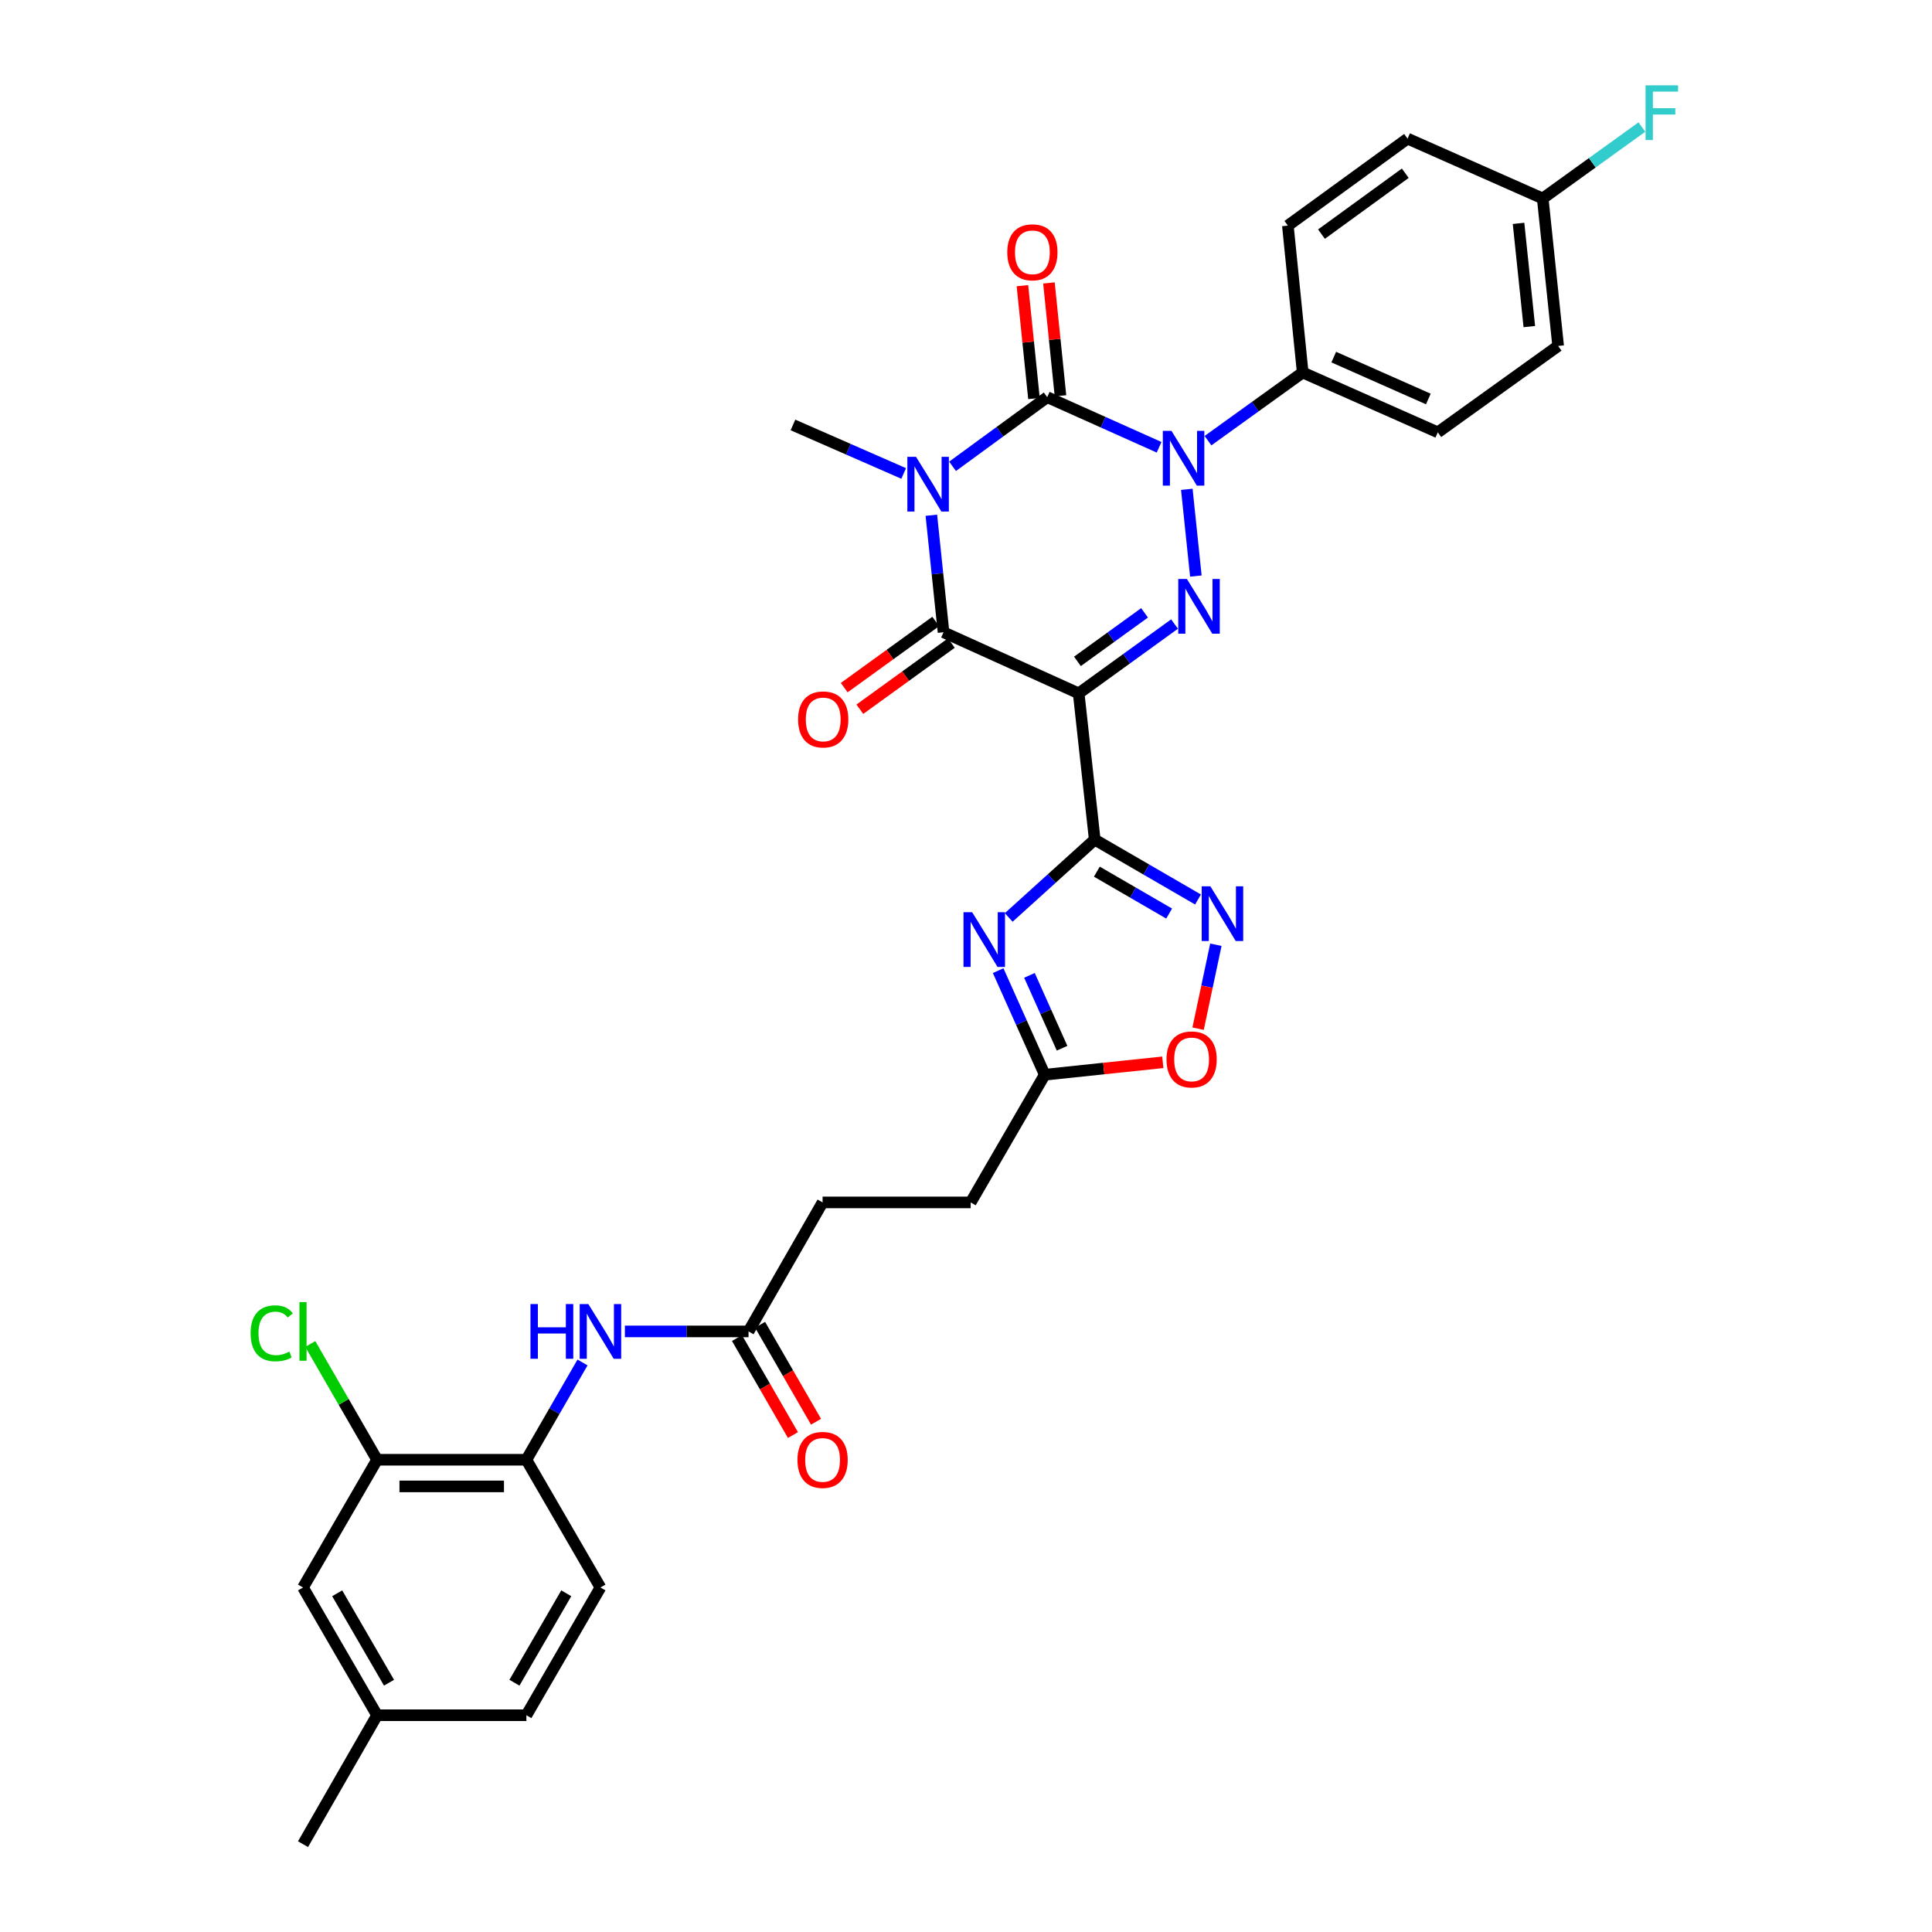 <?xml version='1.0' encoding='iso-8859-1'?>
<svg version='1.1' baseProfile='full'
              xmlns='http://www.w3.org/2000/svg'
                      xmlns:rdkit='http://www.rdkit.org/xml'
                      xmlns:xlink='http://www.w3.org/1999/xlink'
                  xml:space='preserve'
width='1000px' height='1000px' viewBox='0 0 1000 1000'>
<!-- END OF HEADER -->
<rect style='opacity:1.0;fill:#FFFFFF;stroke:none' width='1000' height='1000' x='0' y='0'> </rect>
<path class='bond-1' d='M 493.039,241.365 L 517.539,223.467' style='fill:none;fill-rule:evenodd;stroke:#0000FF;stroke-width:6px;stroke-linecap:butt;stroke-linejoin:miter;stroke-opacity:1' />
<path class='bond-1' d='M 517.539,223.467 L 542.039,205.57' style='fill:none;fill-rule:evenodd;stroke:#000000;stroke-width:6px;stroke-linecap:butt;stroke-linejoin:miter;stroke-opacity:1' />
<path class='bond-5' d='M 482.066,266.692 L 485.221,296.975' style='fill:none;fill-rule:evenodd;stroke:#0000FF;stroke-width:6px;stroke-linecap:butt;stroke-linejoin:miter;stroke-opacity:1' />
<path class='bond-5' d='M 485.221,296.975 L 488.375,327.258' style='fill:none;fill-rule:evenodd;stroke:#000000;stroke-width:6px;stroke-linecap:butt;stroke-linejoin:miter;stroke-opacity:1' />
<path class='bond-19' d='M 467.741,245.063 L 439.088,232.508' style='fill:none;fill-rule:evenodd;stroke:#0000FF;stroke-width:6px;stroke-linecap:butt;stroke-linejoin:miter;stroke-opacity:1' />
<path class='bond-19' d='M 439.088,232.508 L 410.435,219.953' style='fill:none;fill-rule:evenodd;stroke:#000000;stroke-width:6px;stroke-linecap:butt;stroke-linejoin:miter;stroke-opacity:1' />
<path class='bond-0' d='M 558.323,358.884 L 488.375,327.258' style='fill:none;fill-rule:evenodd;stroke:#000000;stroke-width:6px;stroke-linecap:butt;stroke-linejoin:miter;stroke-opacity:1' />
<path class='bond-3' d='M 558.323,358.884 L 583.135,340.943' style='fill:none;fill-rule:evenodd;stroke:#000000;stroke-width:6px;stroke-linecap:butt;stroke-linejoin:miter;stroke-opacity:1' />
<path class='bond-3' d='M 583.135,340.943 L 607.947,323.003' style='fill:none;fill-rule:evenodd;stroke:#0000FF;stroke-width:6px;stroke-linecap:butt;stroke-linejoin:miter;stroke-opacity:1' />
<path class='bond-3' d='M 557.685,342.324 L 575.053,329.766' style='fill:none;fill-rule:evenodd;stroke:#000000;stroke-width:6px;stroke-linecap:butt;stroke-linejoin:miter;stroke-opacity:1' />
<path class='bond-3' d='M 575.053,329.766 L 592.421,317.208' style='fill:none;fill-rule:evenodd;stroke:#0000FF;stroke-width:6px;stroke-linecap:butt;stroke-linejoin:miter;stroke-opacity:1' />
<path class='bond-4' d='M 558.323,358.884 L 566.63,434.587' style='fill:none;fill-rule:evenodd;stroke:#000000;stroke-width:6px;stroke-linecap:butt;stroke-linejoin:miter;stroke-opacity:1' />
<path class='bond-2' d='M 542.039,205.57 L 570.991,218.54' style='fill:none;fill-rule:evenodd;stroke:#000000;stroke-width:6px;stroke-linecap:butt;stroke-linejoin:miter;stroke-opacity:1' />
<path class='bond-2' d='M 570.991,218.54 L 599.942,231.51' style='fill:none;fill-rule:evenodd;stroke:#0000FF;stroke-width:6px;stroke-linecap:butt;stroke-linejoin:miter;stroke-opacity:1' />
<path class='bond-14' d='M 548.9,204.868 L 545.913,175.661' style='fill:none;fill-rule:evenodd;stroke:#000000;stroke-width:6px;stroke-linecap:butt;stroke-linejoin:miter;stroke-opacity:1' />
<path class='bond-14' d='M 545.913,175.661 L 542.925,146.455' style='fill:none;fill-rule:evenodd;stroke:#FF0000;stroke-width:6px;stroke-linecap:butt;stroke-linejoin:miter;stroke-opacity:1' />
<path class='bond-14' d='M 535.178,206.271 L 532.191,177.065' style='fill:none;fill-rule:evenodd;stroke:#000000;stroke-width:6px;stroke-linecap:butt;stroke-linejoin:miter;stroke-opacity:1' />
<path class='bond-14' d='M 532.191,177.065 L 529.203,147.858' style='fill:none;fill-rule:evenodd;stroke:#FF0000;stroke-width:6px;stroke-linecap:butt;stroke-linejoin:miter;stroke-opacity:1' />
<path class='bond-11' d='M 625.255,228.089 L 649.764,210.446' style='fill:none;fill-rule:evenodd;stroke:#0000FF;stroke-width:6px;stroke-linecap:butt;stroke-linejoin:miter;stroke-opacity:1' />
<path class='bond-11' d='M 649.764,210.446 L 674.272,192.803' style='fill:none;fill-rule:evenodd;stroke:#000000;stroke-width:6px;stroke-linecap:butt;stroke-linejoin:miter;stroke-opacity:1' />
<path class='bond-33' d='M 614.293,253.274 L 618.973,298.166' style='fill:none;fill-rule:evenodd;stroke:#0000FF;stroke-width:6px;stroke-linecap:butt;stroke-linejoin:miter;stroke-opacity:1' />
<path class='bond-6' d='M 566.63,434.587 L 544.373,454.726' style='fill:none;fill-rule:evenodd;stroke:#000000;stroke-width:6px;stroke-linecap:butt;stroke-linejoin:miter;stroke-opacity:1' />
<path class='bond-6' d='M 544.373,454.726 L 522.116,474.865' style='fill:none;fill-rule:evenodd;stroke:#0000FF;stroke-width:6px;stroke-linecap:butt;stroke-linejoin:miter;stroke-opacity:1' />
<path class='bond-7' d='M 566.63,434.587 L 593.359,450.081' style='fill:none;fill-rule:evenodd;stroke:#000000;stroke-width:6px;stroke-linecap:butt;stroke-linejoin:miter;stroke-opacity:1' />
<path class='bond-7' d='M 593.359,450.081 L 620.089,465.576' style='fill:none;fill-rule:evenodd;stroke:#0000FF;stroke-width:6px;stroke-linecap:butt;stroke-linejoin:miter;stroke-opacity:1' />
<path class='bond-7' d='M 567.731,451.168 L 586.442,462.015' style='fill:none;fill-rule:evenodd;stroke:#000000;stroke-width:6px;stroke-linecap:butt;stroke-linejoin:miter;stroke-opacity:1' />
<path class='bond-7' d='M 586.442,462.015 L 605.152,472.861' style='fill:none;fill-rule:evenodd;stroke:#0000FF;stroke-width:6px;stroke-linecap:butt;stroke-linejoin:miter;stroke-opacity:1' />
<path class='bond-16' d='M 484.334,321.67 L 460.652,338.793' style='fill:none;fill-rule:evenodd;stroke:#000000;stroke-width:6px;stroke-linecap:butt;stroke-linejoin:miter;stroke-opacity:1' />
<path class='bond-16' d='M 460.652,338.793 L 436.971,355.916' style='fill:none;fill-rule:evenodd;stroke:#FF0000;stroke-width:6px;stroke-linecap:butt;stroke-linejoin:miter;stroke-opacity:1' />
<path class='bond-16' d='M 492.416,332.847 L 468.735,349.97' style='fill:none;fill-rule:evenodd;stroke:#000000;stroke-width:6px;stroke-linecap:butt;stroke-linejoin:miter;stroke-opacity:1' />
<path class='bond-16' d='M 468.735,349.97 L 445.053,367.094' style='fill:none;fill-rule:evenodd;stroke:#FF0000;stroke-width:6px;stroke-linecap:butt;stroke-linejoin:miter;stroke-opacity:1' />
<path class='bond-8' d='M 516.643,502.403 L 528.697,529.339' style='fill:none;fill-rule:evenodd;stroke:#0000FF;stroke-width:6px;stroke-linecap:butt;stroke-linejoin:miter;stroke-opacity:1' />
<path class='bond-8' d='M 528.697,529.339 L 540.752,556.275' style='fill:none;fill-rule:evenodd;stroke:#000000;stroke-width:6px;stroke-linecap:butt;stroke-linejoin:miter;stroke-opacity:1' />
<path class='bond-8' d='M 532.849,504.85 L 541.288,523.705' style='fill:none;fill-rule:evenodd;stroke:#0000FF;stroke-width:6px;stroke-linecap:butt;stroke-linejoin:miter;stroke-opacity:1' />
<path class='bond-8' d='M 541.288,523.705 L 549.726,542.56' style='fill:none;fill-rule:evenodd;stroke:#000000;stroke-width:6px;stroke-linecap:butt;stroke-linejoin:miter;stroke-opacity:1' />
<path class='bond-9' d='M 629.332,488.995 L 624.731,510.718' style='fill:none;fill-rule:evenodd;stroke:#0000FF;stroke-width:6px;stroke-linecap:butt;stroke-linejoin:miter;stroke-opacity:1' />
<path class='bond-9' d='M 624.731,510.718 L 620.131,532.44' style='fill:none;fill-rule:evenodd;stroke:#FF0000;stroke-width:6px;stroke-linecap:butt;stroke-linejoin:miter;stroke-opacity:1' />
<path class='bond-23' d='M 540.752,556.275 L 502.422,622.369' style='fill:none;fill-rule:evenodd;stroke:#000000;stroke-width:6px;stroke-linecap:butt;stroke-linejoin:miter;stroke-opacity:1' />
<path class='bond-34' d='M 540.752,556.275 L 571.309,553.06' style='fill:none;fill-rule:evenodd;stroke:#000000;stroke-width:6px;stroke-linecap:butt;stroke-linejoin:miter;stroke-opacity:1' />
<path class='bond-34' d='M 571.309,553.06 L 601.866,549.844' style='fill:none;fill-rule:evenodd;stroke:#FF0000;stroke-width:6px;stroke-linecap:butt;stroke-linejoin:miter;stroke-opacity:1' />
<path class='bond-10' d='M 323.441,689.137 L 355.44,689.137' style='fill:none;fill-rule:evenodd;stroke:#0000FF;stroke-width:6px;stroke-linecap:butt;stroke-linejoin:miter;stroke-opacity:1' />
<path class='bond-10' d='M 355.44,689.137 L 387.438,689.137' style='fill:none;fill-rule:evenodd;stroke:#000000;stroke-width:6px;stroke-linecap:butt;stroke-linejoin:miter;stroke-opacity:1' />
<path class='bond-12' d='M 301.508,705.214 L 286.981,730.391' style='fill:none;fill-rule:evenodd;stroke:#0000FF;stroke-width:6px;stroke-linecap:butt;stroke-linejoin:miter;stroke-opacity:1' />
<path class='bond-12' d='M 286.981,730.391 L 272.454,755.568' style='fill:none;fill-rule:evenodd;stroke:#000000;stroke-width:6px;stroke-linecap:butt;stroke-linejoin:miter;stroke-opacity:1' />
<path class='bond-21' d='M 674.272,192.803 L 744.205,223.777' style='fill:none;fill-rule:evenodd;stroke:#000000;stroke-width:6px;stroke-linecap:butt;stroke-linejoin:miter;stroke-opacity:1' />
<path class='bond-21' d='M 690.348,184.837 L 739.301,206.519' style='fill:none;fill-rule:evenodd;stroke:#000000;stroke-width:6px;stroke-linecap:butt;stroke-linejoin:miter;stroke-opacity:1' />
<path class='bond-22' d='M 674.272,192.803 L 666.594,116.778' style='fill:none;fill-rule:evenodd;stroke:#000000;stroke-width:6px;stroke-linecap:butt;stroke-linejoin:miter;stroke-opacity:1' />
<path class='bond-13' d='M 272.454,755.568 L 195.173,755.568' style='fill:none;fill-rule:evenodd;stroke:#000000;stroke-width:6px;stroke-linecap:butt;stroke-linejoin:miter;stroke-opacity:1' />
<path class='bond-13' d='M 260.862,769.361 L 206.765,769.361' style='fill:none;fill-rule:evenodd;stroke:#000000;stroke-width:6px;stroke-linecap:butt;stroke-linejoin:miter;stroke-opacity:1' />
<path class='bond-20' d='M 272.454,755.568 L 310.785,821.684' style='fill:none;fill-rule:evenodd;stroke:#000000;stroke-width:6px;stroke-linecap:butt;stroke-linejoin:miter;stroke-opacity:1' />
<path class='bond-17' d='M 195.173,755.568 L 156.842,821.684' style='fill:none;fill-rule:evenodd;stroke:#000000;stroke-width:6px;stroke-linecap:butt;stroke-linejoin:miter;stroke-opacity:1' />
<path class='bond-24' d='M 195.173,755.568 L 177.886,725.608' style='fill:none;fill-rule:evenodd;stroke:#000000;stroke-width:6px;stroke-linecap:butt;stroke-linejoin:miter;stroke-opacity:1' />
<path class='bond-24' d='M 177.886,725.608 L 160.6,695.649' style='fill:none;fill-rule:evenodd;stroke:#00CC00;stroke-width:6px;stroke-linecap:butt;stroke-linejoin:miter;stroke-opacity:1' />
<path class='bond-15' d='M 387.438,689.137 L 425.768,622.369' style='fill:none;fill-rule:evenodd;stroke:#000000;stroke-width:6px;stroke-linecap:butt;stroke-linejoin:miter;stroke-opacity:1' />
<path class='bond-18' d='M 381.464,692.584 L 395.945,717.68' style='fill:none;fill-rule:evenodd;stroke:#000000;stroke-width:6px;stroke-linecap:butt;stroke-linejoin:miter;stroke-opacity:1' />
<path class='bond-18' d='M 395.945,717.68 L 410.426,742.777' style='fill:none;fill-rule:evenodd;stroke:#FF0000;stroke-width:6px;stroke-linecap:butt;stroke-linejoin:miter;stroke-opacity:1' />
<path class='bond-18' d='M 393.412,685.69 L 407.892,710.787' style='fill:none;fill-rule:evenodd;stroke:#000000;stroke-width:6px;stroke-linecap:butt;stroke-linejoin:miter;stroke-opacity:1' />
<path class='bond-18' d='M 407.892,710.787 L 422.373,735.883' style='fill:none;fill-rule:evenodd;stroke:#FF0000;stroke-width:6px;stroke-linecap:butt;stroke-linejoin:miter;stroke-opacity:1' />
<path class='bond-36' d='M 156.842,821.684 L 195.173,887.808' style='fill:none;fill-rule:evenodd;stroke:#000000;stroke-width:6px;stroke-linecap:butt;stroke-linejoin:miter;stroke-opacity:1' />
<path class='bond-36' d='M 174.525,824.685 L 201.357,870.972' style='fill:none;fill-rule:evenodd;stroke:#000000;stroke-width:6px;stroke-linecap:butt;stroke-linejoin:miter;stroke-opacity:1' />
<path class='bond-28' d='M 310.785,821.684 L 272.454,887.808' style='fill:none;fill-rule:evenodd;stroke:#000000;stroke-width:6px;stroke-linecap:butt;stroke-linejoin:miter;stroke-opacity:1' />
<path class='bond-28' d='M 293.102,824.685 L 266.27,870.972' style='fill:none;fill-rule:evenodd;stroke:#000000;stroke-width:6px;stroke-linecap:butt;stroke-linejoin:miter;stroke-opacity:1' />
<path class='bond-30' d='M 744.205,223.777 L 806.49,179.063' style='fill:none;fill-rule:evenodd;stroke:#000000;stroke-width:6px;stroke-linecap:butt;stroke-linejoin:miter;stroke-opacity:1' />
<path class='bond-29' d='M 666.594,116.778 L 728.55,71.75' style='fill:none;fill-rule:evenodd;stroke:#000000;stroke-width:6px;stroke-linecap:butt;stroke-linejoin:miter;stroke-opacity:1' />
<path class='bond-29' d='M 683.997,121.182 L 727.366,89.662' style='fill:none;fill-rule:evenodd;stroke:#000000;stroke-width:6px;stroke-linecap:butt;stroke-linejoin:miter;stroke-opacity:1' />
<path class='bond-25' d='M 502.422,622.369 L 425.768,622.369' style='fill:none;fill-rule:evenodd;stroke:#000000;stroke-width:6px;stroke-linecap:butt;stroke-linejoin:miter;stroke-opacity:1' />
<path class='bond-26' d='M 195.173,887.808 L 272.454,887.808' style='fill:none;fill-rule:evenodd;stroke:#000000;stroke-width:6px;stroke-linecap:butt;stroke-linejoin:miter;stroke-opacity:1' />
<path class='bond-32' d='M 195.173,887.808 L 156.842,954.545' style='fill:none;fill-rule:evenodd;stroke:#000000;stroke-width:6px;stroke-linecap:butt;stroke-linejoin:miter;stroke-opacity:1' />
<path class='bond-27' d='M 798.513,102.732 L 728.55,71.75' style='fill:none;fill-rule:evenodd;stroke:#000000;stroke-width:6px;stroke-linecap:butt;stroke-linejoin:miter;stroke-opacity:1' />
<path class='bond-31' d='M 798.513,102.732 L 824.174,84.245' style='fill:none;fill-rule:evenodd;stroke:#000000;stroke-width:6px;stroke-linecap:butt;stroke-linejoin:miter;stroke-opacity:1' />
<path class='bond-31' d='M 824.174,84.245 L 849.835,65.759' style='fill:none;fill-rule:evenodd;stroke:#33CCCC;stroke-width:6px;stroke-linecap:butt;stroke-linejoin:miter;stroke-opacity:1' />
<path class='bond-35' d='M 798.513,102.732 L 806.49,179.063' style='fill:none;fill-rule:evenodd;stroke:#000000;stroke-width:6px;stroke-linecap:butt;stroke-linejoin:miter;stroke-opacity:1' />
<path class='bond-35' d='M 785.991,115.615 L 791.575,169.047' style='fill:none;fill-rule:evenodd;stroke:#000000;stroke-width:6px;stroke-linecap:butt;stroke-linejoin:miter;stroke-opacity:1' />
<path  class='atom-0' d='M 474.13 236.445
L 483.41 251.445
Q 484.33 252.925, 485.81 255.605
Q 487.29 258.285, 487.37 258.445
L 487.37 236.445
L 491.13 236.445
L 491.13 264.765
L 487.25 264.765
L 477.29 248.365
Q 476.13 246.445, 474.89 244.245
Q 473.69 242.045, 473.33 241.365
L 473.33 264.765
L 469.65 264.765
L 469.65 236.445
L 474.13 236.445
' fill='#0000FF'/>
<path  class='atom-3' d='M 606.356 223.027
L 615.636 238.027
Q 616.556 239.507, 618.036 242.187
Q 619.516 244.867, 619.596 245.027
L 619.596 223.027
L 623.356 223.027
L 623.356 251.347
L 619.476 251.347
L 609.516 234.947
Q 608.356 233.027, 607.116 230.827
Q 605.916 228.627, 605.556 227.947
L 605.556 251.347
L 601.876 251.347
L 601.876 223.027
L 606.356 223.027
' fill='#0000FF'/>
<path  class='atom-4' d='M 614.348 299.688
L 623.628 314.688
Q 624.548 316.168, 626.028 318.848
Q 627.508 321.528, 627.588 321.688
L 627.588 299.688
L 631.348 299.688
L 631.348 328.008
L 627.468 328.008
L 617.508 311.608
Q 616.348 309.688, 615.108 307.488
Q 613.908 305.288, 613.548 304.608
L 613.548 328.008
L 609.868 328.008
L 609.868 299.688
L 614.348 299.688
' fill='#0000FF'/>
<path  class='atom-7' d='M 503.189 472.167
L 512.469 487.167
Q 513.389 488.647, 514.869 491.327
Q 516.349 494.007, 516.429 494.167
L 516.429 472.167
L 520.189 472.167
L 520.189 500.487
L 516.309 500.487
L 506.349 484.087
Q 505.189 482.167, 503.949 479.967
Q 502.749 477.767, 502.389 477.087
L 502.389 500.487
L 498.709 500.487
L 498.709 472.167
L 503.189 472.167
' fill='#0000FF'/>
<path  class='atom-8' d='M 626.479 458.749
L 635.759 473.749
Q 636.679 475.229, 638.159 477.909
Q 639.639 480.589, 639.719 480.749
L 639.719 458.749
L 643.479 458.749
L 643.479 487.069
L 639.599 487.069
L 629.639 470.669
Q 628.479 468.749, 627.239 466.549
Q 626.039 464.349, 625.679 463.669
L 625.679 487.069
L 621.999 487.069
L 621.999 458.749
L 626.479 458.749
' fill='#0000FF'/>
<path  class='atom-10' d='M 603.777 548.355
Q 603.777 541.555, 607.137 537.755
Q 610.497 533.955, 616.777 533.955
Q 623.057 533.955, 626.417 537.755
Q 629.777 541.555, 629.777 548.355
Q 629.777 555.235, 626.377 559.155
Q 622.977 563.035, 616.777 563.035
Q 610.537 563.035, 607.137 559.155
Q 603.777 555.275, 603.777 548.355
M 616.777 559.835
Q 621.097 559.835, 623.417 556.955
Q 625.777 554.035, 625.777 548.355
Q 625.777 542.795, 623.417 539.995
Q 621.097 537.155, 616.777 537.155
Q 612.457 537.155, 610.097 539.955
Q 607.777 542.755, 607.777 548.355
Q 607.777 554.075, 610.097 556.955
Q 612.457 559.835, 616.777 559.835
' fill='#FF0000'/>
<path  class='atom-11' d='M 274.565 674.977
L 278.405 674.977
L 278.405 687.017
L 292.885 687.017
L 292.885 674.977
L 296.725 674.977
L 296.725 703.297
L 292.885 703.297
L 292.885 690.217
L 278.405 690.217
L 278.405 703.297
L 274.565 703.297
L 274.565 674.977
' fill='#0000FF'/>
<path  class='atom-11' d='M 304.525 674.977
L 313.805 689.977
Q 314.725 691.457, 316.205 694.137
Q 317.685 696.817, 317.765 696.977
L 317.765 674.977
L 321.525 674.977
L 321.525 703.297
L 317.645 703.297
L 307.685 686.897
Q 306.525 684.977, 305.285 682.777
Q 304.085 680.577, 303.725 679.897
L 303.725 703.297
L 300.045 703.297
L 300.045 674.977
L 304.525 674.977
' fill='#0000FF'/>
<path  class='atom-15' d='M 521.361 130.59
Q 521.361 123.79, 524.721 119.99
Q 528.081 116.19, 534.361 116.19
Q 540.641 116.19, 544.001 119.99
Q 547.361 123.79, 547.361 130.59
Q 547.361 137.47, 543.961 141.39
Q 540.561 145.27, 534.361 145.27
Q 528.121 145.27, 524.721 141.39
Q 521.361 137.51, 521.361 130.59
M 534.361 142.07
Q 538.681 142.07, 541.001 139.19
Q 543.361 136.27, 543.361 130.59
Q 543.361 125.03, 541.001 122.23
Q 538.681 119.39, 534.361 119.39
Q 530.041 119.39, 527.681 122.19
Q 525.361 124.99, 525.361 130.59
Q 525.361 136.31, 527.681 139.19
Q 530.041 142.07, 534.361 142.07
' fill='#FF0000'/>
<path  class='atom-17' d='M 413.09 372.374
Q 413.09 365.574, 416.45 361.774
Q 419.81 357.974, 426.09 357.974
Q 432.37 357.974, 435.73 361.774
Q 439.09 365.574, 439.09 372.374
Q 439.09 379.254, 435.69 383.174
Q 432.29 387.054, 426.09 387.054
Q 419.85 387.054, 416.45 383.174
Q 413.09 379.294, 413.09 372.374
M 426.09 383.854
Q 430.41 383.854, 432.73 380.974
Q 435.09 378.054, 435.09 372.374
Q 435.09 366.814, 432.73 364.014
Q 430.41 361.174, 426.09 361.174
Q 421.77 361.174, 419.41 363.974
Q 417.09 366.774, 417.09 372.374
Q 417.09 378.094, 419.41 380.974
Q 421.77 383.854, 426.09 383.854
' fill='#FF0000'/>
<path  class='atom-19' d='M 412.768 755.648
Q 412.768 748.848, 416.128 745.048
Q 419.488 741.248, 425.768 741.248
Q 432.048 741.248, 435.408 745.048
Q 438.768 748.848, 438.768 755.648
Q 438.768 762.528, 435.368 766.448
Q 431.968 770.328, 425.768 770.328
Q 419.528 770.328, 416.128 766.448
Q 412.768 762.568, 412.768 755.648
M 425.768 767.128
Q 430.088 767.128, 432.408 764.248
Q 434.768 761.328, 434.768 755.648
Q 434.768 750.088, 432.408 747.288
Q 430.088 744.448, 425.768 744.448
Q 421.448 744.448, 419.088 747.248
Q 416.768 750.048, 416.768 755.648
Q 416.768 761.368, 419.088 764.248
Q 421.448 767.128, 425.768 767.128
' fill='#FF0000'/>
<path  class='atom-25' d='M 129.722 690.117
Q 129.722 683.077, 133.002 679.397
Q 136.322 675.677, 142.602 675.677
Q 148.442 675.677, 151.562 679.797
L 148.922 681.957
Q 146.642 678.957, 142.602 678.957
Q 138.322 678.957, 136.042 681.837
Q 133.802 684.677, 133.802 690.117
Q 133.802 695.717, 136.122 698.597
Q 138.482 701.477, 143.042 701.477
Q 146.162 701.477, 149.802 699.597
L 150.922 702.597
Q 149.442 703.557, 147.202 704.117
Q 144.962 704.677, 142.482 704.677
Q 136.322 704.677, 133.002 700.917
Q 129.722 697.157, 129.722 690.117
' fill='#00CC00'/>
<path  class='atom-25' d='M 155.002 673.957
L 158.682 673.957
L 158.682 704.317
L 155.002 704.317
L 155.002 673.957
' fill='#00CC00'/>
<path  class='atom-32' d='M 851.734 44.165
L 868.574 44.165
L 868.574 47.405
L 855.534 47.405
L 855.534 56.005
L 867.134 56.005
L 867.134 59.285
L 855.534 59.285
L 855.534 72.485
L 851.734 72.485
L 851.734 44.165
' fill='#33CCCC'/>
</svg>
